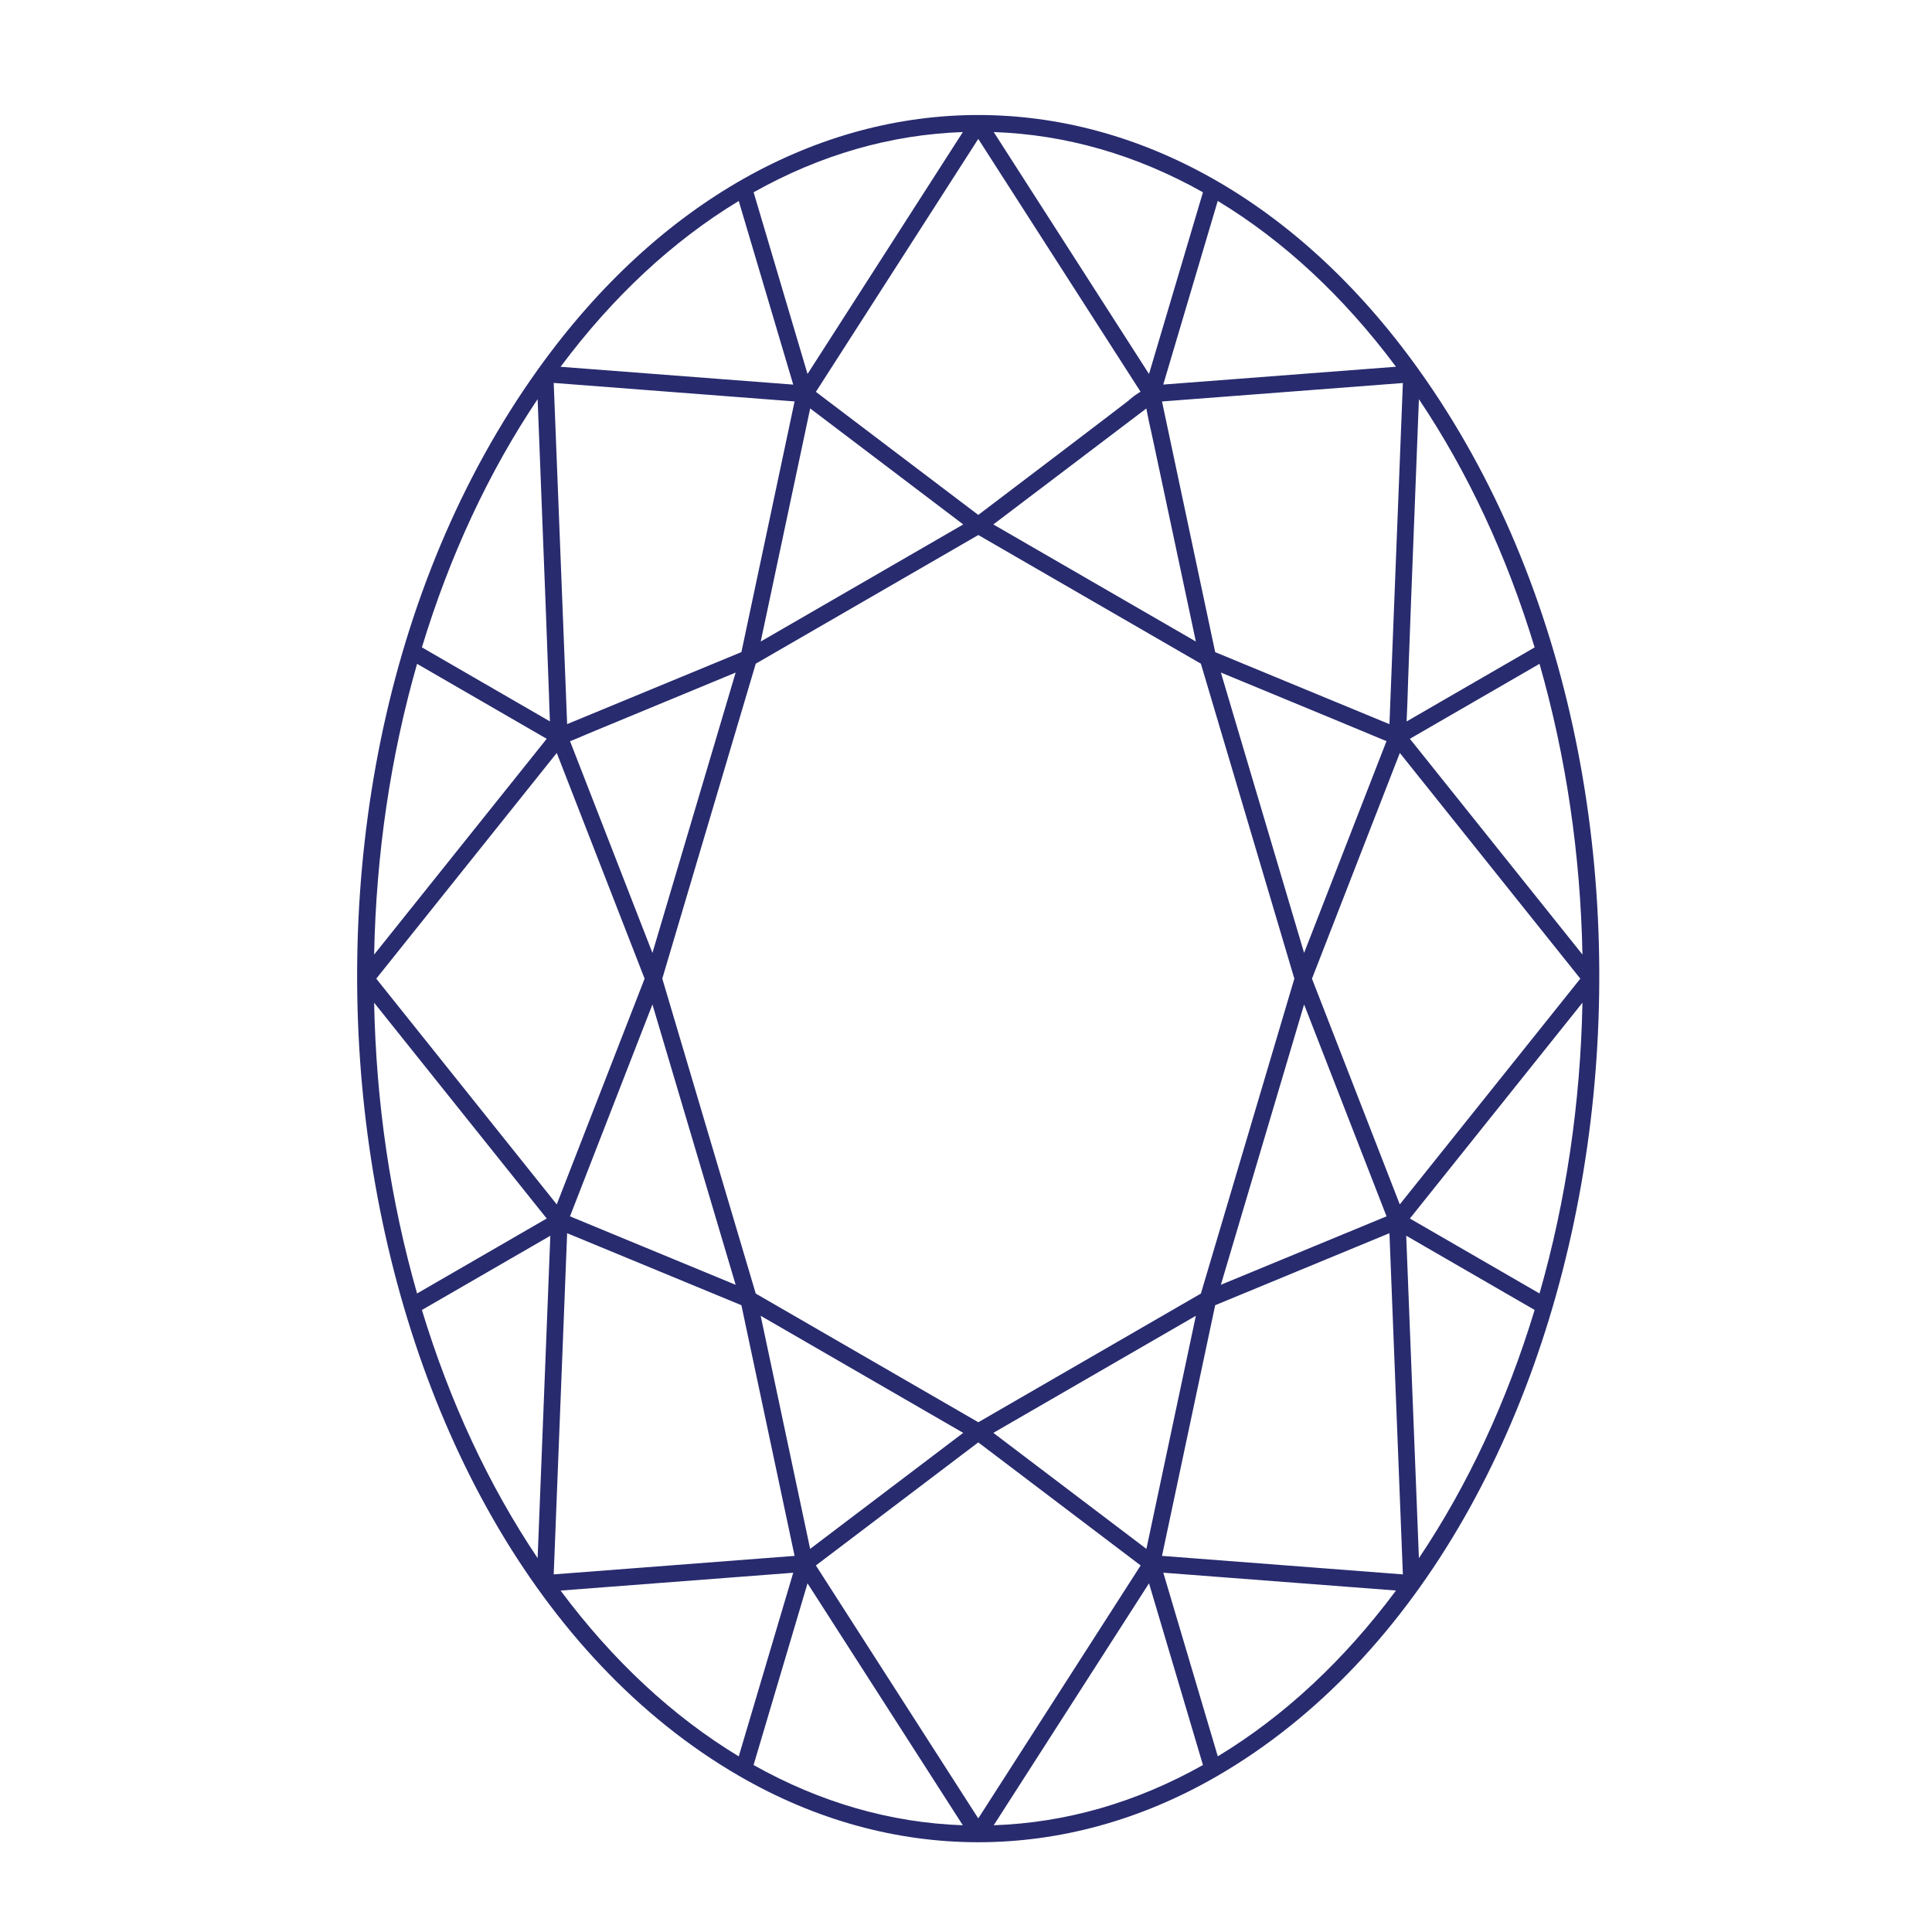 <?xml version="1.0" encoding="utf-8"?>
<!-- Generator: Adobe Illustrator 25.0.0, SVG Export Plug-In . SVG Version: 6.00 Build 0)  -->
<svg version="1.1" id="Layer_1" xmlns="http://www.w3.org/2000/svg" xmlns:xlink="http://www.w3.org/1999/xlink" x="0px" y="0px"
	 viewBox="0 0 400 400" style="enable-background:new 0 0 400 400;" xml:space="preserve">
<style type="text/css">
	.st0{fill:#282B6E;}
</style>
<path class="st0" d="M293.65,76.41c-50.23-70.13-131.98-70.13-182.22,0c-64.67,90.27-42.41,242.66,41.68,291.33c0,0,0,0,0.01,0
	c31.48,18.22,67.3,18.25,98.84,0C336.28,318.95,358.12,166.36,293.65,76.41z M111.31,322.6c-10.13-15.1-18.18-32.36-23.96-51.38
	l26.59-15.37C113.64,263.51,111.93,306.88,111.31,322.6z M86.35,267.8c-5.49-19.19-8.48-39.4-8.89-60.2l35.73,44.68
	C96.94,261.68,95.14,262.72,86.35,267.8z M293.77,82.65c10.13,15.09,18.18,32.35,23.96,51.39l-26.51,15.33
	C291.68,139.26,290.72,160.02,293.77,82.65z M252.77,266L270,207.96l17.07,43.87C265.26,260.84,274.96,256.83,252.77,266z
	 M267.98,202.62c-5.72,19.28-10.56,35.57-19.35,65.2l-46.08,26.64l-46.08-26.64c-4.73-15.94-10.48-35.31-19.35-65.21
	c5.61-18.89,15.75-53.08,19.35-65.2c15.97-9.23,29.71-17.17,46.08-26.64c16.16,9.34,29.93,17.3,46.08,26.64
	C252.31,149.81,262.39,183.81,267.98,202.62z M135.08,197.29l-17.06-43.84c13.98-5.68-25.33,10.44,34.29-14.2L135.08,197.29z
	 M205.66,108.58l31.68-24.01c4.02,19.44-7.39-34.88,10.25,48.25L205.66,108.58z M199.43,108.58l-41.93,24.24l10.24-48.26
	L199.43,108.58z M115.27,155.89l18.19,46.73l-18.19,46.74l-37.37-46.74L115.27,155.89z M167.73,320.68l-10.24-48.26l41.93,24.24
	L167.73,320.68z M205.66,296.66l41.93-24.24l-10.24,48.26L205.66,296.66z M270,197.29c-3.81-12.85-1.03-3.48-17.23-58.05
	c43.55,18,29.85,12.4,34.29,14.2C278.22,176.16,278.78,174.73,270,197.29z M287.67,149.93l-36.08-14.91
	c-0.07-0.31-10.94-51.56-11.01-51.9l49.87-3.82L287.67,149.93z M202.54,106.61l-33.62-25.48l33.62-52.37l33.59,52.33
	C224.89,89.31,258.11,64.49,202.54,106.61z M118.01,251.83c12.19-31.32,8.21-21.11,17.07-43.87c2.39,8.07,14.91,50.24,17.23,58.05
	C134.47,258.63,135.95,259.24,118.01,251.83z M202.54,298.63l33.62,25.48l-33.62,52.37l-33.62-52.37L202.54,298.63z M289.82,155.89
	l37.37,46.73l-37.38,46.74l-18.18-46.73C285.19,167.78,281.52,177.22,289.82,155.89z M237.89,77.43l-32.15-50.09
	c14.96,0.52,29.51,4.71,43.32,12.47C246.32,49.05,240.78,67.7,237.89,77.43z M167.19,77.43l-11.16-37.62
	c13.81-7.76,28.36-11.95,43.32-12.47L167.19,77.43z M164.51,83.11c-0.52,2.43-10.55,49.71-11.01,51.9l-36.08,14.91l-2.78-70.64
	C145.18,81.63,134.14,80.78,164.51,83.11z M113.86,149.36l-26.51-15.33c5.78-19.03,13.83-36.29,23.96-51.39
	C114.54,164.9,113.49,141.12,113.86,149.36z M86.35,137.44c8.82,5.1,10.6,6.13,26.84,15.52l-35.73,44.67
	C77.87,176.84,80.85,156.63,86.35,137.44z M114.64,325.96c0.96-24.36,2.19-55.59,2.78-70.64c24.5,10.13,18.36,7.59,36.08,14.91
	c0.47,2.19,10.49,49.46,11.01,51.9C134.13,324.46,145.17,323.62,114.64,325.96z M167.19,327.81l32.15,50.09
	c-14.96-0.52-29.51-4.71-43.32-12.47L167.19,327.81z M237.89,327.81l11.17,37.62c-13.81,7.76-28.36,11.95-43.32,12.47L237.89,327.81
	z M240.58,322.13c0.98-4.61,9.77-46.06,11.01-51.9l36.08-14.91l2.78,70.64C259.95,323.62,271,324.47,240.58,322.13z M291.14,255.84
	l26.59,15.37c-5.78,19.03-13.83,36.29-23.96,51.39C293.24,309.11,292.06,279.16,291.14,255.84z M291.9,152.96
	c16.24-9.39,18.05-10.44,26.84-15.52c5.49,19.19,8.48,39.4,8.89,60.19C323.44,192.4,299.22,162.11,291.9,152.96z M289.02,75.93
	c-12.25,0.94-35.97,2.76-48.18,3.69l11.28-38.02C265.82,49.9,278.21,61.43,289.02,75.93z M152.95,41.61l11.28,38.02
	c-24.65-1.89-23.76-1.82-48.17-3.69C126.88,61.43,139.27,49.9,152.95,41.61z M116.06,329.31c24.38-1.87,23.47-1.8,48.17-3.69
	l-11.28,38.02C139.27,355.35,126.88,343.82,116.06,329.31z M252.13,363.63l-11.28-38.02c24.88,1.91,23.18,1.78,48.18,3.69
	C278.21,343.82,265.82,355.35,252.13,363.63z M318.74,267.8c-8.77-5.07-2.85-1.65-26.84-15.52c37.85-47.33,31.8-39.77,35.73-44.68
	C327.22,228.4,324.23,248.62,318.74,267.8z"/>
</svg>
